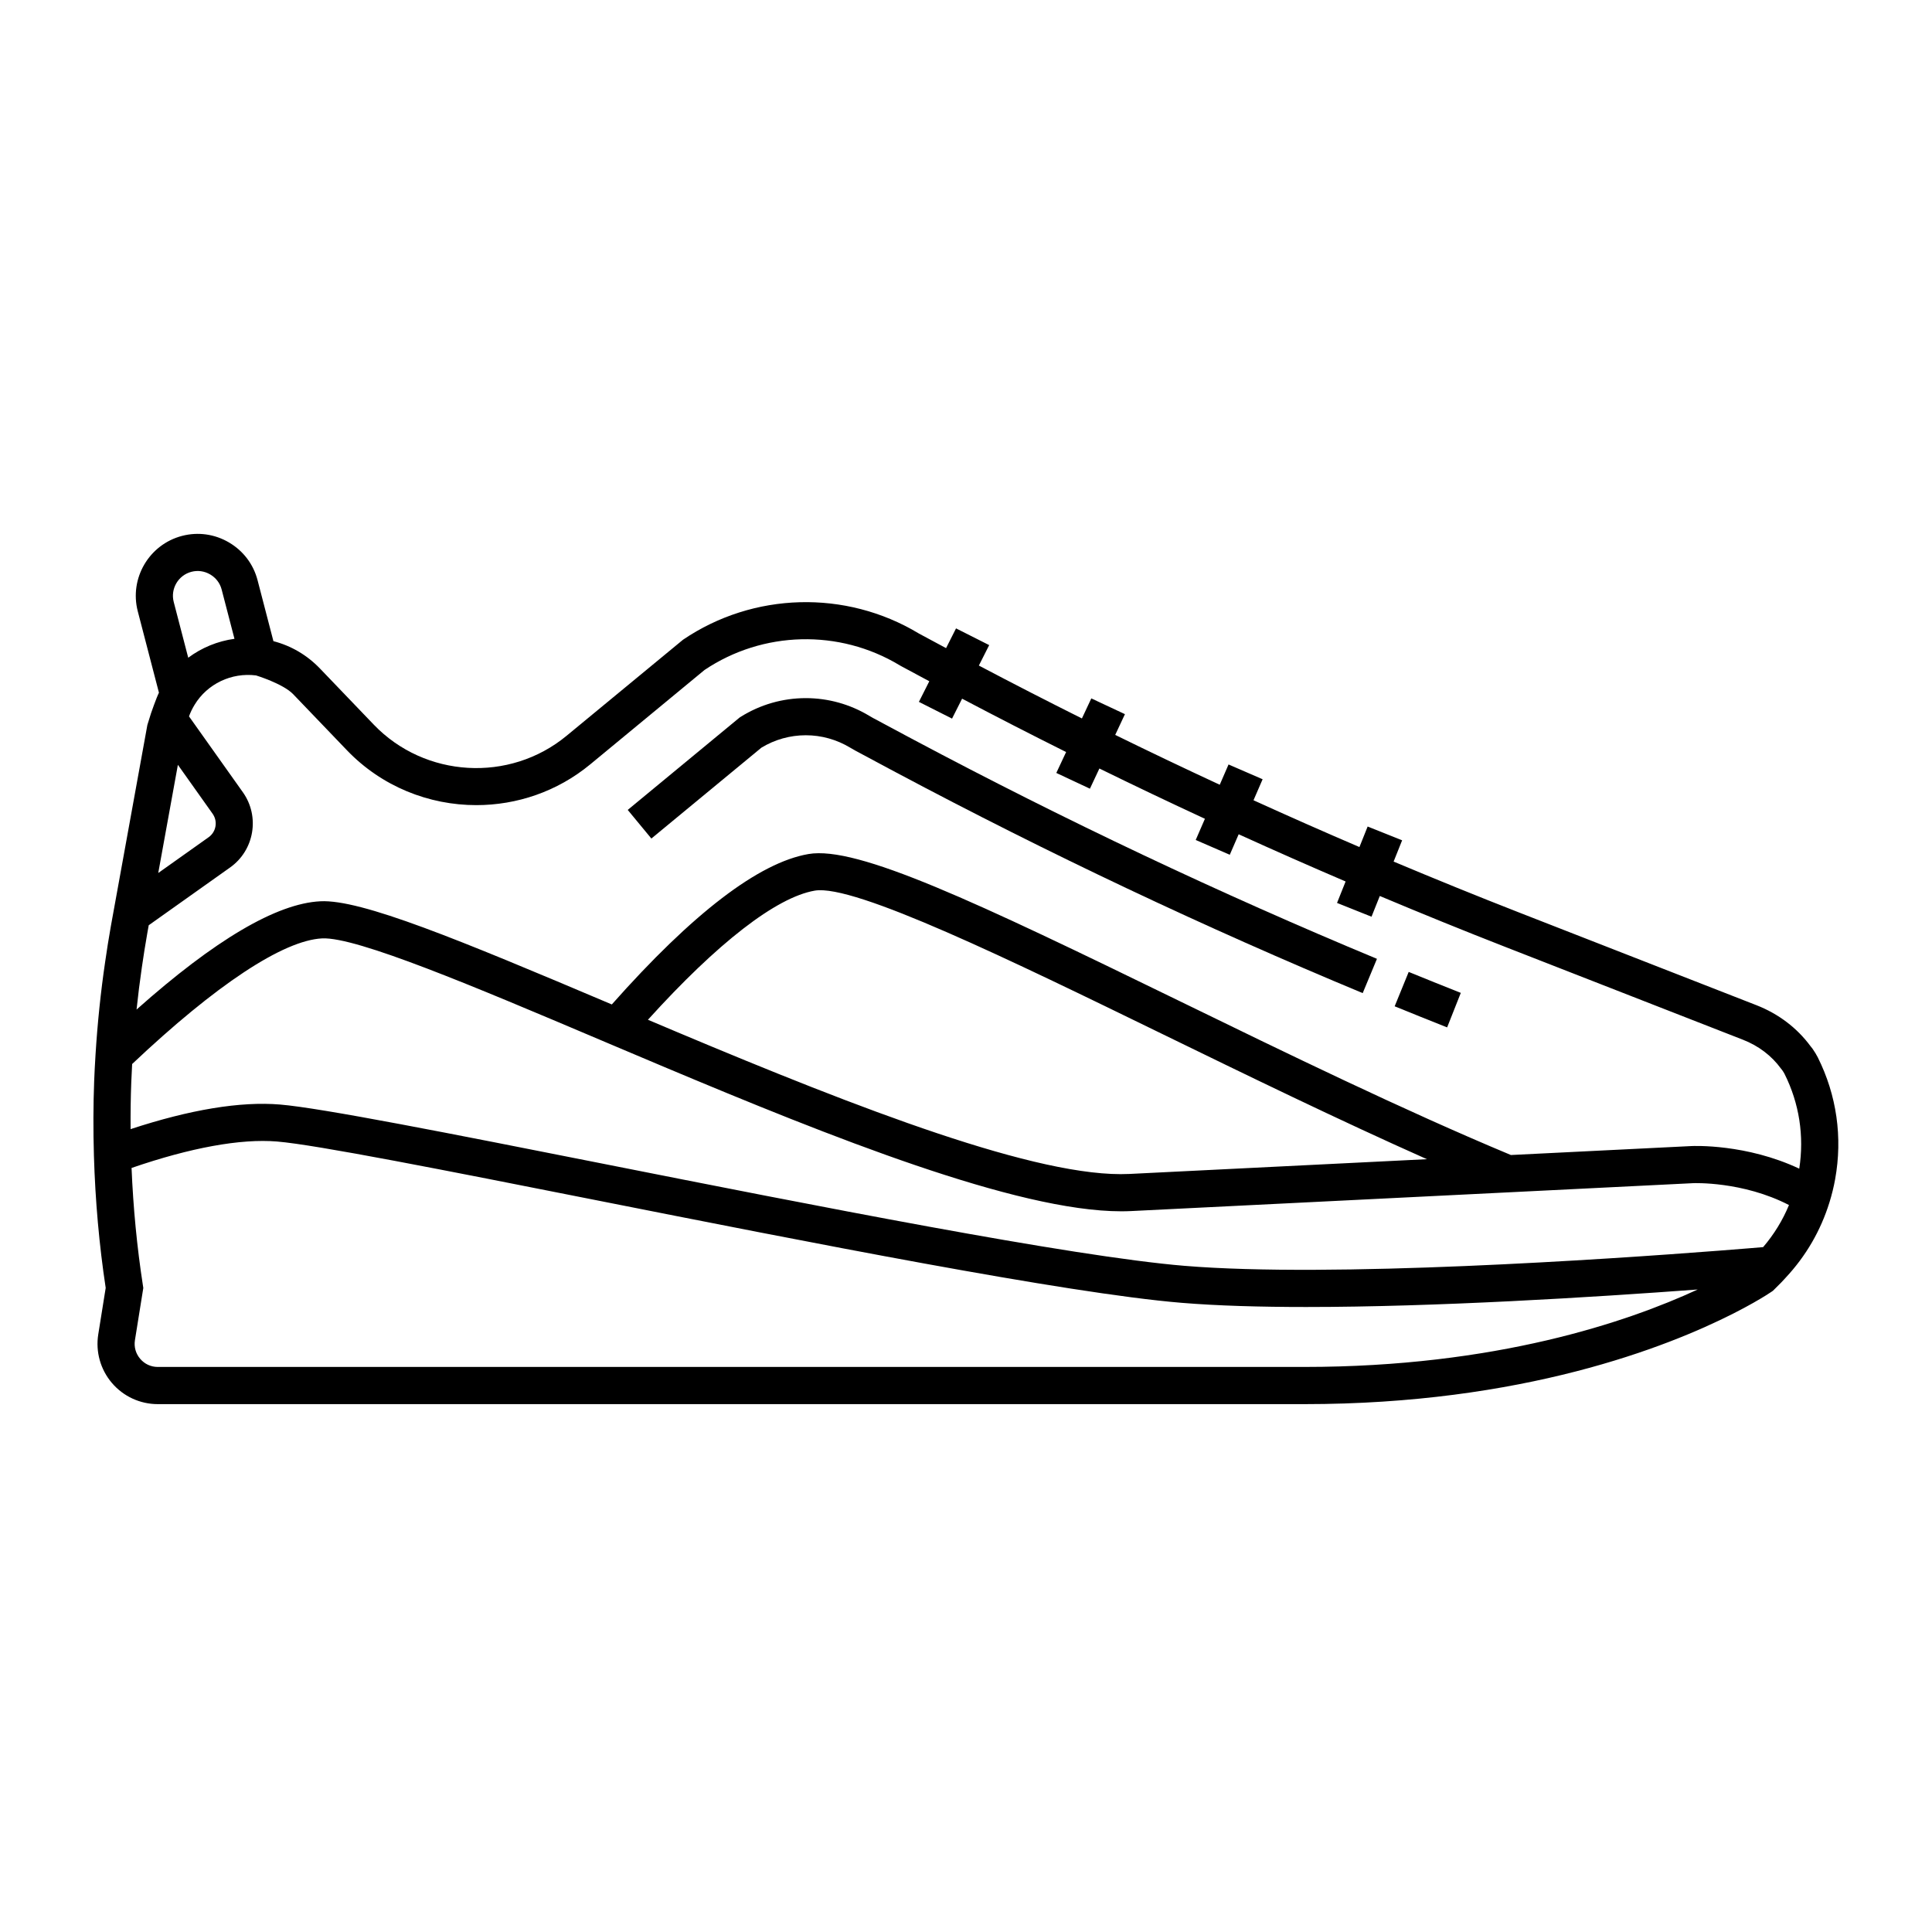 <?xml version="1.0" encoding="UTF-8"?>
<!-- Uploaded to: ICON Repo, www.iconrepo.com, Generator: ICON Repo Mixer Tools -->
<svg fill="#000000" width="800px" height="800px" version="1.1" viewBox="144 144 512 512" xmlns="http://www.w3.org/2000/svg">
 <g>
  <path d="m625.73 424.21c-0.344-0.688-0.801-1.441-1.395-2.297-0.156-0.227-0.332-0.441-0.535-0.672-3.555-4.824-8.488-8.57-14.293-10.84l-63.082-24.637c-10.883-4.25-21.996-8.77-33.102-13.438l2.254-5.637-9.137-3.652-2.176 5.441c-9.375-4.019-18.773-8.172-28.074-12.402l2.414-5.566-9.027-3.918-2.332 5.375c-9.336-4.324-18.613-8.75-27.703-13.207l2.578-5.5-8.91-4.176-2.492 5.312c-9.102-4.547-18.246-9.238-27.309-14.016l2.734-5.418-8.785-4.434-2.641 5.231c-2.387-1.277-4.773-2.547-7.152-3.84l-0.141-0.082c-19.289-11.605-43.793-10.941-62.422 1.699l-30.859 25.457c-15.102 12.473-37.547 11.164-51.102-2.969l-14.246-14.855c-3.438-3.582-7.656-6.039-12.336-7.254l-4.203-16.156c-1.098-4.227-3.789-7.781-7.574-10.004-3.785-2.223-8.199-2.84-12.426-1.742-8.75 2.277-14.02 11.25-11.742 20l5.606 21.555c-0.668 1.32-2.094 5.438-2.094 5.438l-0.973 3.121-8.957 49.355-0.707 3.898c-0.586 3.234-1.074 6.469-1.52 9.508-1.176 7.977-2.035 16.238-2.551 24.555-0.168 2.695-0.281 4.938-0.363 7.055-0.242 6.324-0.266 12.969-0.066 19.75 0.352 11.918 1.398 23.707 3.121 35.059l-1.969 12.301c-0.742 4.625 0.578 9.324 3.617 12.891 3.039 3.566 7.469 5.609 12.156 5.609h303.86c57.777 0 96.062-15.066 113.75-24.047 4.039-2.051 6.887-3.727 8.559-4.773 0.992-0.617 1.5-0.969 1.5-0.969l0.375-0.262 2.18-2.18c0.293-0.293 0.57-0.598 0.844-0.902l0.332-0.363 0.004-0.004c5.379-5.758 9.289-12.484 11.617-20.004 0.629-2.035 1.133-4.09 1.496-6.106 2.008-11.09 0.414-22.258-4.602-32.289zm-430.99-128.68c1.684-0.438 3.445-0.188 4.965 0.703 1.52 0.891 2.598 2.309 3.035 3.992l3.398 13.066c-4.465 0.613-8.684 2.348-12.254 5.012l-3.844-14.773c-0.91-3.5 1.199-7.09 4.699-8zm-3.598 51.156 9.203 12.965c1.426 2.008 0.953 4.797-1.055 6.223l-13.352 9.48zm298.54 159.57h-303.86c-1.828 0-3.484-0.766-4.668-2.152-1.184-1.391-1.68-3.148-1.391-4.953l2.215-13.828-0.117-0.766c-1.555-10.051-2.555-20.477-2.996-31.035 15.633-5.383 28.906-7.805 38.547-7.008 10.422 0.863 44.609 7.633 84.191 15.473 55.676 11.027 124.96 24.75 155.5 27.273 9.504 0.785 20.828 1.109 33.055 1.109 34.312 0 75.699-2.555 103.75-4.637-18.621 8.613-53.535 20.523-104.22 20.523zm121.57-31.754c-1.102 0.094-2.32 0.191-3.688 0.305-2.32 0.188-5.008 0.402-8.047 0.637-29.59 2.281-102.62 7.238-141.61 4.016-29.984-2.481-98.973-16.141-154.4-27.121-39.879-7.898-74.316-14.719-85.293-15.625-10.492-0.871-23.793 1.324-39.602 6.516-0.031-4.219 0.023-8.363 0.176-12.363 0 0 0.137-3.106 0.234-4.891 22.18-20.973 40.031-32.781 50.359-33.293 9.18-0.43 40.363 12.773 73.398 26.781l2.785 1.18c4.688 1.988 9.453 4.004 14.273 6.031 44.262 18.617 93.531 38.332 121.3 38.332 0.906 0 1.789-0.02 2.648-0.062l98.77-4.902h0.004l1.211-0.059 48.918-2.43c0.145-0.008 13.141-0.543 25.41 5.797-1.68 4.055-3.973 7.793-6.852 11.152zm-295.54-60.254c18.434-20.371 34.012-32.461 44.207-34.219 10.445-1.812 52.055 18.473 92.281 38.078 22.086 10.762 46.469 22.641 69.949 33.09l-78.852 3.914c-23.938 1.176-71.656-17.328-119.65-37.512-2.664-1.121-5.309-2.238-7.938-3.352zm305.11 39.461c-14.023-6.602-27.938-6.023-28.609-5.988l-47.805 2.371c-28.562-11.922-60.059-27.27-87.891-40.832-54.082-26.359-85.305-41.16-98.266-38.93-13.148 2.269-30.672 15.676-52.113 39.859-40.832-17.309-66.422-27.895-77.242-27.34-11.59 0.574-27.945 10.219-48.707 28.691 0.402-3.789 0.867-7.539 1.41-11.227 0.438-2.953 0.91-6.098 1.469-9.188l0.348-1.926 21.562-15.309c6.43-4.566 7.949-13.512 3.383-19.941l-14.273-20.102c0.375-1.039 0.863-2.055 1.488-3.082 3.367-5.539 9.758-8.59 16.281-7.769 0 0 7.168 2.191 9.836 4.973l14.246 14.855c9.238 9.633 21.742 14.543 34.297 14.543 10.688 0 21.41-3.559 30.172-10.793l30.305-25.027c15.445-10.371 35.688-10.883 51.641-1.281l0.414 0.242c2.496 1.355 5.004 2.691 7.508 4.031l-2.758 5.465 8.785 4.434 2.664-5.281c9.152 4.824 18.383 9.559 27.566 14.141l-2.598 5.539 8.906 4.176 2.512-5.352c9.18 4.5 18.539 8.961 27.965 13.324l-2.438 5.617 9.027 3.918 2.356-5.43c9.387 4.269 18.875 8.457 28.34 12.512l-2.273 5.684 9.137 3.652 2.195-5.492c11.129 4.676 22.266 9.207 33.176 13.465l63.082 24.637c4.113 1.609 7.586 4.242 10.039 7.617 0.113 0.16 0.238 0.312 0.379 0.477 0.352 0.516 0.516 0.812 0.582 0.949 3.91 7.816 5.246 16.473 3.902 25.117z"/>
  <path d="m513.6 410.68c4.566 1.863 9.246 3.742 13.906 5.59l3.621-9.148c-4.629-1.832-9.277-3.699-13.809-5.551z"/>
  <path d="m386.12 340.03-1.926-1.023c-2.949-1.57-5.898-3.137-8.832-4.731l-1.062-0.613c-5.062-3.043-10.859-4.652-16.758-4.652-6.113 0-12.078 1.715-17.25 4.957l-0.273 0.172-29.664 24.496 6.266 7.586 29.16-24.078c3.543-2.156 7.606-3.293 11.766-3.293 4.113 0 8.152 1.121 11.762 3.289l1.305 0.75c2.977 1.617 5.969 3.211 8.965 4.805l1.922 1.023c40.227 21.418 81.824 41.09 123.63 58.469l3.777-9.086c-41.523-17.262-82.832-36.801-122.79-58.07z"/>
 </g>
</svg>